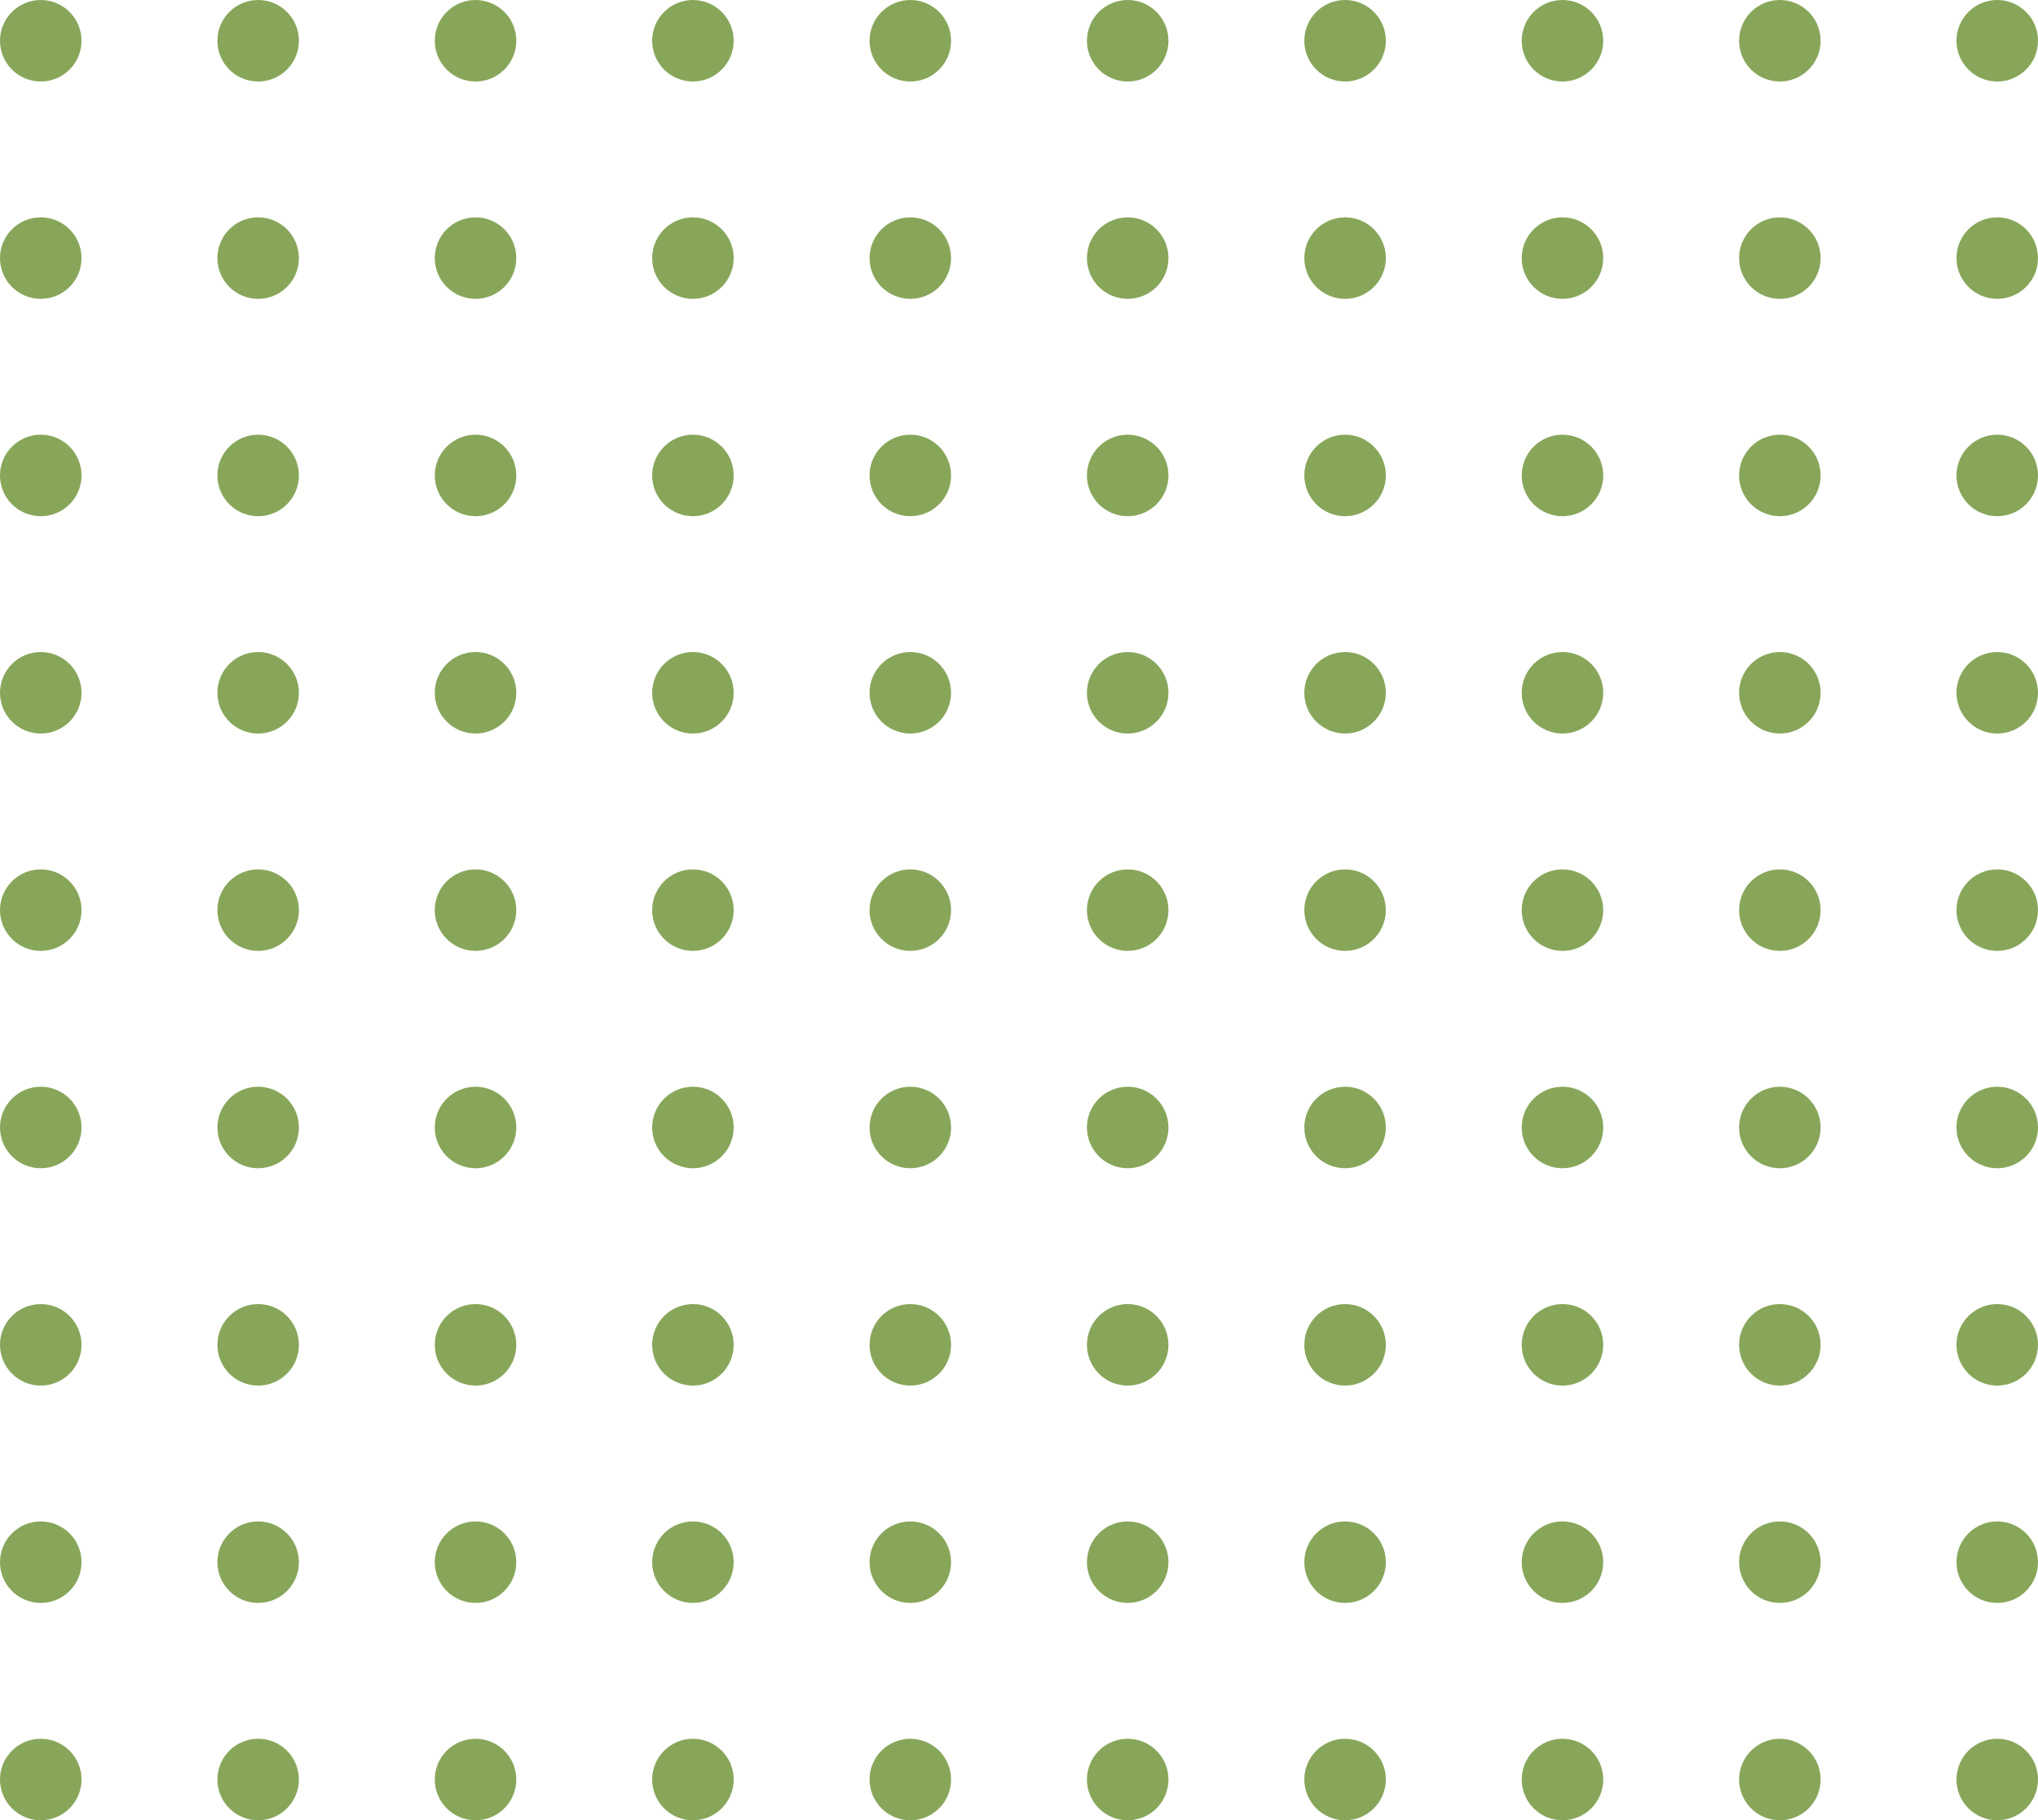 <?xml version="1.0" encoding="UTF-8"?>
<svg width="150px" height="134px" viewBox="0 0 150 134" version="1.1" xmlns="http://www.w3.org/2000/svg" xmlns:xlink="http://www.w3.org/1999/xlink">
    <!-- Generator: Sketch 61.2 (89653) - https://sketch.com -->
    <title>circle_shapes</title>
    <desc>Created with Sketch.</desc>
    <g id="login" stroke="none" stroke-width="1" fill="none" fill-rule="evenodd">
        <g id="login-2" transform="translate(-904, -153)" fill="#88A65A">
            <path d="M907,281 C908.657,281 910,282.343 910,284 C910,285.657 908.657,287 907,287 C905.343,287 904,285.657 904,284 C904,282.343 905.343,281 907,281 Z M923,281 C924.657,281 926,282.343 926,284 C926,285.657 924.657,287 923,287 C921.343,287 920,285.657 920,284 C920,282.343 921.343,281 923,281 Z M939,281 C940.657,281 942,282.343 942,284 C942,285.657 940.657,287 939,287 C937.343,287 936,285.657 936,284 C936,282.343 937.343,281 939,281 Z M955,281 C956.657,281 958,282.343 958,284 C958,285.657 956.657,287 955,287 C953.343,287 952,285.657 952,284 C952,282.343 953.343,281 955,281 Z M971,281 C972.657,281 974,282.343 974,284 C974,285.657 972.657,287 971,287 C969.343,287 968,285.657 968,284 C968,282.343 969.343,281 971,281 Z M987,281 C988.657,281 990,282.343 990,284 C990,285.657 988.657,287 987,287 C985.343,287 984,285.657 984,284 C984,282.343 985.343,281 987,281 Z M1003,281 C1004.657,281 1006,282.343 1006,284 C1006,285.657 1004.657,287 1003,287 C1001.343,287 1000,285.657 1000,284 C1000,282.343 1001.343,281 1003,281 Z M1019,281 C1020.657,281 1022,282.343 1022,284 C1022,285.657 1020.657,287 1019,287 C1017.343,287 1016,285.657 1016,284 C1016,282.343 1017.343,281 1019,281 Z M1035,281 C1036.657,281 1038,282.343 1038,284 C1038,285.657 1036.657,287 1035,287 C1033.343,287 1032,285.657 1032,284 C1032,282.343 1033.343,281 1035,281 Z M1051,281 C1052.657,281 1054,282.343 1054,284 C1054,285.657 1052.657,287 1051,287 C1049.343,287 1048,285.657 1048,284 C1048,282.343 1049.343,281 1051,281 Z M907,265 C908.657,265 910,266.343 910,268 C910,269.657 908.657,271 907,271 C905.343,271 904,269.657 904,268 C904,266.343 905.343,265 907,265 Z M923,265 C924.657,265 926,266.343 926,268 C926,269.657 924.657,271 923,271 C921.343,271 920,269.657 920,268 C920,266.343 921.343,265 923,265 Z M939,265 C940.657,265 942,266.343 942,268 C942,269.657 940.657,271 939,271 C937.343,271 936,269.657 936,268 C936,266.343 937.343,265 939,265 Z M955,265 C956.657,265 958,266.343 958,268 C958,269.657 956.657,271 955,271 C953.343,271 952,269.657 952,268 C952,266.343 953.343,265 955,265 Z M971,265 C972.657,265 974,266.343 974,268 C974,269.657 972.657,271 971,271 C969.343,271 968,269.657 968,268 C968,266.343 969.343,265 971,265 Z M987,265 C988.657,265 990,266.343 990,268 C990,269.657 988.657,271 987,271 C985.343,271 984,269.657 984,268 C984,266.343 985.343,265 987,265 Z M1003,265 C1004.657,265 1006,266.343 1006,268 C1006,269.657 1004.657,271 1003,271 C1001.343,271 1000,269.657 1000,268 C1000,266.343 1001.343,265 1003,265 Z M1019,265 C1020.657,265 1022,266.343 1022,268 C1022,269.657 1020.657,271 1019,271 C1017.343,271 1016,269.657 1016,268 C1016,266.343 1017.343,265 1019,265 Z M1035,265 C1036.657,265 1038,266.343 1038,268 C1038,269.657 1036.657,271 1035,271 C1033.343,271 1032,269.657 1032,268 C1032,266.343 1033.343,265 1035,265 Z M1051,265 C1052.657,265 1054,266.343 1054,268 C1054,269.657 1052.657,271 1051,271 C1049.343,271 1048,269.657 1048,268 C1048,266.343 1049.343,265 1051,265 Z M907,249 C908.657,249 910,250.343 910,252 C910,253.657 908.657,255 907,255 C905.343,255 904,253.657 904,252 C904,250.343 905.343,249 907,249 Z M923,249 C924.657,249 926,250.343 926,252 C926,253.657 924.657,255 923,255 C921.343,255 920,253.657 920,252 C920,250.343 921.343,249 923,249 Z M939,249 C940.657,249 942,250.343 942,252 C942,253.657 940.657,255 939,255 C937.343,255 936,253.657 936,252 C936,250.343 937.343,249 939,249 Z M955,249 C956.657,249 958,250.343 958,252 C958,253.657 956.657,255 955,255 C953.343,255 952,253.657 952,252 C952,250.343 953.343,249 955,249 Z M971,249 C972.657,249 974,250.343 974,252 C974,253.657 972.657,255 971,255 C969.343,255 968,253.657 968,252 C968,250.343 969.343,249 971,249 Z M987,249 C988.657,249 990,250.343 990,252 C990,253.657 988.657,255 987,255 C985.343,255 984,253.657 984,252 C984,250.343 985.343,249 987,249 Z M1003,249 C1004.657,249 1006,250.343 1006,252 C1006,253.657 1004.657,255 1003,255 C1001.343,255 1000,253.657 1000,252 C1000,250.343 1001.343,249 1003,249 Z M1019,249 C1020.657,249 1022,250.343 1022,252 C1022,253.657 1020.657,255 1019,255 C1017.343,255 1016,253.657 1016,252 C1016,250.343 1017.343,249 1019,249 Z M1035,249 C1036.657,249 1038,250.343 1038,252 C1038,253.657 1036.657,255 1035,255 C1033.343,255 1032,253.657 1032,252 C1032,250.343 1033.343,249 1035,249 Z M1051,249 C1052.657,249 1054,250.343 1054,252 C1054,253.657 1052.657,255 1051,255 C1049.343,255 1048,253.657 1048,252 C1048,250.343 1049.343,249 1051,249 Z M987,233 C988.657,233 990,234.343 990,236 C990,237.657 988.657,239 987,239 C985.343,239 984,237.657 984,236 C984,234.343 985.343,233 987,233 Z M923,233 C924.657,233 926,234.343 926,236 C926,237.657 924.657,239 923,239 C921.343,239 920,237.657 920,236 C920,234.343 921.343,233 923,233 Z M1003,233 C1004.657,233 1006,234.343 1006,236 C1006,237.657 1004.657,239 1003,239 C1001.343,239 1000,237.657 1000,236 C1000,234.343 1001.343,233 1003,233 Z M955,233 C956.657,233 958,234.343 958,236 C958,237.657 956.657,239 955,239 C953.343,239 952,237.657 952,236 C952,234.343 953.343,233 955,233 Z M1019,233 C1020.657,233 1022,234.343 1022,236 C1022,237.657 1020.657,239 1019,239 C1017.343,239 1016,237.657 1016,236 C1016,234.343 1017.343,233 1019,233 Z M907,233 C908.657,233 910,234.343 910,236 C910,237.657 908.657,239 907,239 C905.343,239 904,237.657 904,236 C904,234.343 905.343,233 907,233 Z M1035,233 C1036.657,233 1038,234.343 1038,236 C1038,237.657 1036.657,239 1035,239 C1033.343,239 1032,237.657 1032,236 C1032,234.343 1033.343,233 1035,233 Z M971,233 C972.657,233 974,234.343 974,236 C974,237.657 972.657,239 971,239 C969.343,239 968,237.657 968,236 C968,234.343 969.343,233 971,233 Z M1051,233 C1052.657,233 1054,234.343 1054,236 C1054,237.657 1052.657,239 1051,239 C1049.343,239 1048,237.657 1048,236 C1048,234.343 1049.343,233 1051,233 Z M939,233 C940.657,233 942,234.343 942,236 C942,237.657 940.657,239 939,239 C937.343,239 936,237.657 936,236 C936,234.343 937.343,233 939,233 Z M907,217 C908.657,217 910,218.343 910,220 C910,221.657 908.657,223 907,223 C905.343,223 904,221.657 904,220 C904,218.343 905.343,217 907,217 Z M939,217 C940.657,217 942,218.343 942,220 C942,221.657 940.657,223 939,223 C937.343,223 936,221.657 936,220 C936,218.343 937.343,217 939,217 Z M971,217 C972.657,217 974,218.343 974,220 C974,221.657 972.657,223 971,223 C969.343,223 968,221.657 968,220 C968,218.343 969.343,217 971,217 Z M1003,217 C1004.657,217 1006,218.343 1006,220 C1006,221.657 1004.657,223 1003,223 C1001.343,223 1000,221.657 1000,220 C1000,218.343 1001.343,217 1003,217 Z M1035,217 C1036.657,217 1038,218.343 1038,220 C1038,221.657 1036.657,223 1035,223 C1033.343,223 1032,221.657 1032,220 C1032,218.343 1033.343,217 1035,217 Z M1051,217 C1052.657,217 1054,218.343 1054,220 C1054,221.657 1052.657,223 1051,223 C1049.343,223 1048,221.657 1048,220 C1048,218.343 1049.343,217 1051,217 Z M987,217 C988.657,217 990,218.343 990,220 C990,221.657 988.657,223 987,223 C985.343,223 984,221.657 984,220 C984,218.343 985.343,217 987,217 Z M955,217 C956.657,217 958,218.343 958,220 C958,221.657 956.657,223 955,223 C953.343,223 952,221.657 952,220 C952,218.343 953.343,217 955,217 Z M1019,217 C1020.657,217 1022,218.343 1022,220 C1022,221.657 1020.657,223 1019,223 C1017.343,223 1016,221.657 1016,220 C1016,218.343 1017.343,217 1019,217 Z M923,217 C924.657,217 926,218.343 926,220 C926,221.657 924.657,223 923,223 C921.343,223 920,221.657 920,220 C920,218.343 921.343,217 923,217 Z M907,201 C908.657,201 910,202.343 910,204 C910,205.657 908.657,207 907,207 C905.343,207 904,205.657 904,204 C904,202.343 905.343,201 907,201 Z M955,201 C956.657,201 958,202.343 958,204 C958,205.657 956.657,207 955,207 C953.343,207 952,205.657 952,204 C952,202.343 953.343,201 955,201 Z M923,201 C924.657,201 926,202.343 926,204 C926,205.657 924.657,207 923,207 C921.343,207 920,205.657 920,204 C920,202.343 921.343,201 923,201 Z M971,201 C972.657,201 974,202.343 974,204 C974,205.657 972.657,207 971,207 C969.343,207 968,205.657 968,204 C968,202.343 969.343,201 971,201 Z M987,201 C988.657,201 990,202.343 990,204 C990,205.657 988.657,207 987,207 C985.343,207 984,205.657 984,204 C984,202.343 985.343,201 987,201 Z M1035,201 C1036.657,201 1038,202.343 1038,204 C1038,205.657 1036.657,207 1035,207 C1033.343,207 1032,205.657 1032,204 C1032,202.343 1033.343,201 1035,201 Z M1051,201 C1052.657,201 1054,202.343 1054,204 C1054,205.657 1052.657,207 1051,207 C1049.343,207 1048,205.657 1048,204 C1048,202.343 1049.343,201 1051,201 Z M1003,201 C1004.657,201 1006,202.343 1006,204 C1006,205.657 1004.657,207 1003,207 C1001.343,207 1000,205.657 1000,204 C1000,202.343 1001.343,201 1003,201 Z M1019,201 C1020.657,201 1022,202.343 1022,204 C1022,205.657 1020.657,207 1019,207 C1017.343,207 1016,205.657 1016,204 C1016,202.343 1017.343,201 1019,201 Z M939,201 C940.657,201 942,202.343 942,204 C942,205.657 940.657,207 939,207 C937.343,207 936,205.657 936,204 C936,202.343 937.343,201 939,201 Z M987,185 C988.657,185 990,186.343 990,188 C990,189.657 988.657,191 987,191 C985.343,191 984,189.657 984,188 C984,186.343 985.343,185 987,185 Z M907,185 C908.657,185 910,186.343 910,188 C910,189.657 908.657,191 907,191 C905.343,191 904,189.657 904,188 C904,186.343 905.343,185 907,185 Z M1035,185 C1036.657,185 1038,186.343 1038,188 C1038,189.657 1036.657,191 1035,191 C1033.343,191 1032,189.657 1032,188 C1032,186.343 1033.343,185 1035,185 Z M1051,185 C1052.657,185 1054,186.343 1054,188 C1054,189.657 1052.657,191 1051,191 C1049.343,191 1048,189.657 1048,188 C1048,186.343 1049.343,185 1051,185 Z M923,185 C924.657,185 926,186.343 926,188 C926,189.657 924.657,191 923,191 C921.343,191 920,189.657 920,188 C920,186.343 921.343,185 923,185 Z M955,185 C956.657,185 958,186.343 958,188 C958,189.657 956.657,191 955,191 C953.343,191 952,189.657 952,188 C952,186.343 953.343,185 955,185 Z M1003,185 C1004.657,185 1006,186.343 1006,188 C1006,189.657 1004.657,191 1003,191 C1001.343,191 1000,189.657 1000,188 C1000,186.343 1001.343,185 1003,185 Z M971,185 C972.657,185 974,186.343 974,188 C974,189.657 972.657,191 971,191 C969.343,191 968,189.657 968,188 C968,186.343 969.343,185 971,185 Z M1019,185 C1020.657,185 1022,186.343 1022,188 C1022,189.657 1020.657,191 1019,191 C1017.343,191 1016,189.657 1016,188 C1016,186.343 1017.343,185 1019,185 Z M939,185 C940.657,185 942,186.343 942,188 C942,189.657 940.657,191 939,191 C937.343,191 936,189.657 936,188 C936,186.343 937.343,185 939,185 Z M971,169 C972.657,169 974,170.343 974,172 C974,173.657 972.657,175 971,175 C969.343,175 968,173.657 968,172 C968,170.343 969.343,169 971,169 Z M907,169 C908.657,169 910,170.343 910,172 C910,173.657 908.657,175 907,175 C905.343,175 904,173.657 904,172 C904,170.343 905.343,169 907,169 Z M1003,169 C1004.657,169 1006,170.343 1006,172 C1006,173.657 1004.657,175 1003,175 C1001.343,175 1000,173.657 1000,172 C1000,170.343 1001.343,169 1003,169 Z M1019,169 C1020.657,169 1022,170.343 1022,172 C1022,173.657 1020.657,175 1019,175 C1017.343,175 1016,173.657 1016,172 C1016,170.343 1017.343,169 1019,169 Z M955,169 C956.657,169 958,170.343 958,172 C958,173.657 956.657,175 955,175 C953.343,175 952,173.657 952,172 C952,170.343 953.343,169 955,169 Z M1035,169 C1036.657,169 1038,170.343 1038,172 C1038,173.657 1036.657,175 1035,175 C1033.343,175 1032,173.657 1032,172 C1032,170.343 1033.343,169 1035,169 Z M939,169 C940.657,169 942,170.343 942,172 C942,173.657 940.657,175 939,175 C937.343,175 936,173.657 936,172 C936,170.343 937.343,169 939,169 Z M1051,169 C1052.657,169 1054,170.343 1054,172 C1054,173.657 1052.657,175 1051,175 C1049.343,175 1048,173.657 1048,172 C1048,170.343 1049.343,169 1051,169 Z M923,169 C924.657,169 926,170.343 926,172 C926,173.657 924.657,175 923,175 C921.343,175 920,173.657 920,172 C920,170.343 921.343,169 923,169 Z M987,169 C988.657,169 990,170.343 990,172 C990,173.657 988.657,175 987,175 C985.343,175 984,173.657 984,172 C984,170.343 985.343,169 987,169 Z M907,153 C908.657,153 910,154.343 910,156 C910,157.657 908.657,159 907,159 C905.343,159 904,157.657 904,156 C904,154.343 905.343,153 907,153 Z M923,153 C924.657,153 926,154.343 926,156 C926,157.657 924.657,159 923,159 C921.343,159 920,157.657 920,156 C920,154.343 921.343,153 923,153 Z M939,153 C940.657,153 942,154.343 942,156 C942,157.657 940.657,159 939,159 C937.343,159 936,157.657 936,156 C936,154.343 937.343,153 939,153 Z M955,153 C956.657,153 958,154.343 958,156 C958,157.657 956.657,159 955,159 C953.343,159 952,157.657 952,156 C952,154.343 953.343,153 955,153 Z M971,153 C972.657,153 974,154.343 974,156 C974,157.657 972.657,159 971,159 C969.343,159 968,157.657 968,156 C968,154.343 969.343,153 971,153 Z M987,153 C988.657,153 990,154.343 990,156 C990,157.657 988.657,159 987,159 C985.343,159 984,157.657 984,156 C984,154.343 985.343,153 987,153 Z M1003,153 C1004.657,153 1006,154.343 1006,156 C1006,157.657 1004.657,159 1003,159 C1001.343,159 1000,157.657 1000,156 C1000,154.343 1001.343,153 1003,153 Z M1019,153 C1020.657,153 1022,154.343 1022,156 C1022,157.657 1020.657,159 1019,159 C1017.343,159 1016,157.657 1016,156 C1016,154.343 1017.343,153 1019,153 Z M1035,153 C1036.657,153 1038,154.343 1038,156 C1038,157.657 1036.657,159 1035,159 C1033.343,159 1032,157.657 1032,156 C1032,154.343 1033.343,153 1035,153 Z M1051,153 C1052.657,153 1054,154.343 1054,156 C1054,157.657 1052.657,159 1051,159 C1049.343,159 1048,157.657 1048,156 C1048,154.343 1049.343,153 1051,153 Z" id="circle_shapes"></path>
        </g>
    </g>
</svg>